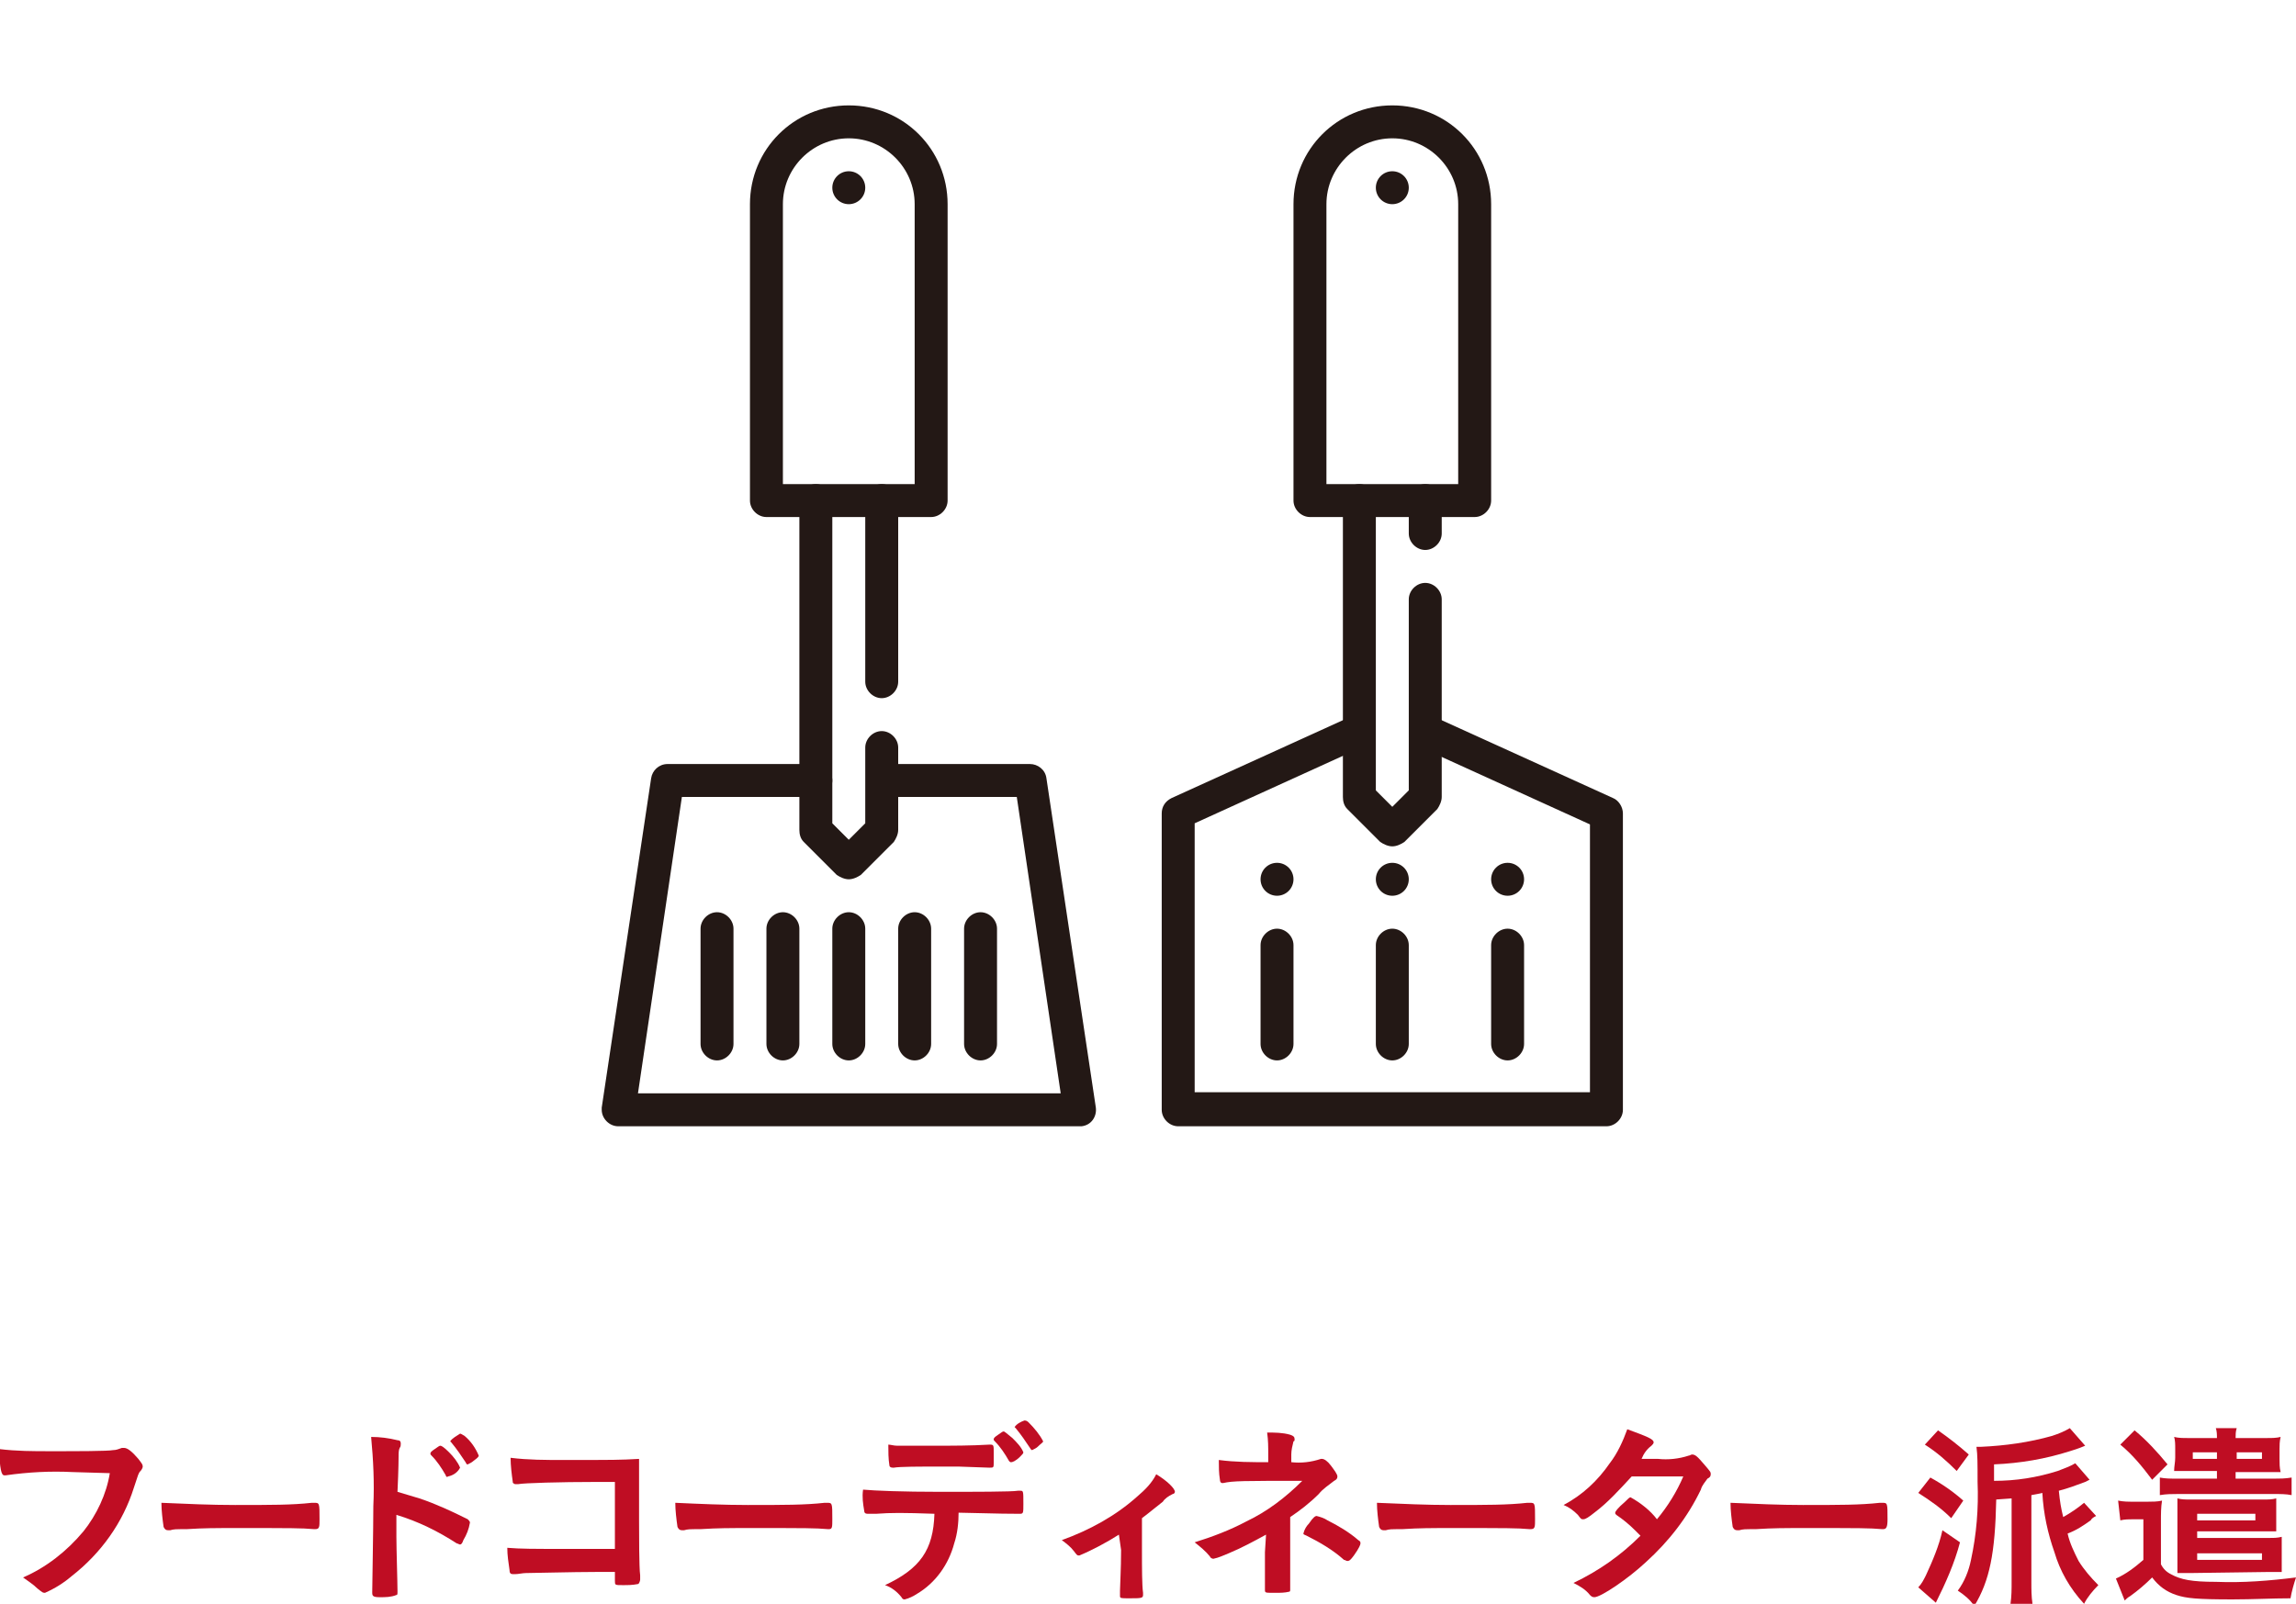 <?xml version="1.0" encoding="utf-8"?>
<!-- Generator: Adobe Illustrator 24.3.0, SVG Export Plug-In . SVG Version: 6.00 Build 0)  -->
<svg version="1.1" id="レイヤー_1" xmlns="http://www.w3.org/2000/svg" xmlns:xlink="http://www.w3.org/1999/xlink" x="0px"
	 y="0px" viewBox="0 0 209.1 146.1" style="enable-background:new 0 0 209.1 146.1;" xml:space="preserve">
<style type="text/css">
	.st0{fill:#BF0D23;}
	.st1{fill:#231815;}
</style>
<g id="画像">
	<path class="st0" d="M6.6,134.1c-2-0.1-4,0-6.1,0.3c0,0,0,0-0.1,0c-0.3,0-0.4-0.6-0.5-2.4c1.6,0.2,3.1,0.2,4.7,0.2
		c2.4,0,5.2,0,5.7-0.1c0.3,0,0.5-0.1,0.8-0.2c0.1,0,0.1,0,0.2,0c0.3,0,0.7,0.3,1.3,1c0.3,0.4,0.4,0.5,0.4,0.7c0,0.1-0.1,0.3-0.2,0.4
		c-0.2,0.2-0.2,0.3-0.6,1.5c-1,3.2-3,6-5.7,8.1c-0.7,0.6-1.5,1.1-2.4,1.5c-0.2,0-0.2,0-0.7-0.4c-0.4-0.4-0.9-0.7-1.3-1
		c2.1-0.9,4-2.4,5.5-4.2c1.2-1.5,2.1-3.4,2.4-5.3L6.6,134.1z"/>
	<path class="st0" d="M21.4,137.1c3.3,0,5.2,0,7-0.2h0.2c0.5,0,0.5,0,0.5,1.5c0,0.7,0,0.9-0.4,0.9h-0.1c-1.2-0.1-1.9-0.1-7.1-0.1
		c-1.9,0-2.9,0-4.5,0.1h-0.5c-0.3,0-0.7,0-1,0.1h-0.2c-0.2,0-0.3-0.1-0.4-0.3c-0.1-0.7-0.2-1.5-0.2-2.2
		C17,137,19.2,137.1,21.4,137.1z"/>
	<path class="st0" d="M36.1,140c0,1.1,0.1,4.1,0.1,4.9v0.1c0,0.2,0,0.3-0.1,0.3c-0.5,0.2-1,0.2-1.5,0.2c-0.6,0-0.7-0.1-0.7-0.4v-0.1
		c0-0.5,0.1-5.7,0.1-7.8c0.1-2.1,0-4.2-0.2-6.3c0.8,0,1.6,0.1,2.4,0.3c0.2,0,0.3,0.1,0.3,0.3c0,0.1,0,0.3-0.1,0.4
		c-0.1,0.2-0.1,0.5-0.1,0.8c0,0,0,1.1-0.1,3.2c0.7,0.2,1.3,0.4,2,0.6c1.5,0.5,3,1.2,4.4,1.9c0.1,0.1,0.2,0.2,0.2,0.3
		c-0.1,0.6-0.3,1.1-0.6,1.6c-0.1,0.3-0.2,0.4-0.3,0.4c-0.1,0-0.2-0.1-0.3-0.1c-1.7-1.1-3.5-2-5.5-2.6L36.1,140z M40.6,134.4
		c-0.4-0.7-0.8-1.3-1.3-1.8c-0.1-0.1-0.1-0.1-0.1-0.2s0.1-0.2,0.4-0.4s0.4-0.3,0.5-0.3s0.3,0.1,0.8,0.6c0.4,0.4,0.8,0.9,1,1.4
		c-0.2,0.4-0.6,0.7-1.1,0.8C40.7,134.6,40.6,134.5,40.6,134.4z M43.1,133.1c-0.1,0.1-0.3,0.2-0.5,0.3c-0.1,0-0.1,0-0.2-0.2
		c-0.4-0.6-0.8-1.2-1.3-1.8c0,0-0.1-0.1-0.1-0.1c0.2-0.3,0.6-0.5,0.9-0.7c0.1,0,0.2,0.1,0.4,0.2c0.6,0.5,1,1.1,1.3,1.8
		C43.6,132.7,43.5,132.8,43.1,133.1z"/>
	<path class="st0" d="M56,135h-1.7c-3.3,0-6.6,0.1-7.1,0.2H47H47h-0.1c-0.2-0.1-0.2-0.1-0.2-0.2c-0.1-0.7-0.2-1.5-0.2-2.2
		c1.6,0.2,3.2,0.2,4.8,0.2c4.7,0,5.1,0,6.9-0.1c0,1.8,0,2.8,0,5.7c0,1,0,4.2,0.1,4.9c0,0.3,0,0.3,0,0.4s-0.1,0.4-0.2,0.4
		c-0.5,0.1-0.9,0.1-1.4,0.1c-0.7,0-0.7,0-0.7-0.4c0-0.1,0-0.1,0-0.8h-1.8c-2,0-5.6,0.1-6.3,0.1c-0.3,0-0.7,0.1-1,0.1h-0.2
		c-0.2,0-0.3-0.1-0.3-0.4c-0.1-0.7-0.2-1.3-0.2-2c1.2,0.1,2.4,0.1,5.2,0.1H56L56,135z"/>
	<path class="st0" d="M68.1,137.1c3.3,0,5.2,0,7-0.2h0.2c0.5,0,0.5,0,0.5,1.5c0,0.7,0,0.9-0.3,0.9h-0.1c-1.2-0.1-1.8-0.1-7.1-0.1
		c-1.9,0-2.9,0-4.5,0.1h-0.5c-0.3,0-0.7,0-1,0.1h-0.2c-0.2,0-0.3-0.1-0.4-0.3c-0.1-0.7-0.2-1.5-0.2-2.2
		C63.7,137,65.9,137.1,68.1,137.1z"/>
	<path class="st0" d="M79.8,137.9h-0.4c-0.1,0-0.1,0-0.2,0h-0.2c-0.2,0-0.3-0.1-0.3-0.3c-0.1-0.6-0.2-1.2-0.1-1.9
		c1.1,0.1,3.6,0.2,7,0.2c3.1,0,6.6,0,7.1-0.1h0.2c0.3,0,0.3,0,0.3,1.2c0,0.8,0,0.9-0.3,0.9h-0.2c-0.8,0-1.2,0-5.4-0.1
		c0,0.9-0.1,1.9-0.4,2.8c-0.5,1.9-1.7,3.6-3.4,4.6c-0.3,0.2-0.7,0.4-1.1,0.5c-0.1,0-0.2,0-0.3-0.2c-0.4-0.5-0.9-0.9-1.5-1.1
		c3.2-1.5,4.4-3.2,4.5-6.5C82.2,137.8,81.2,137.8,79.8,137.9z M81.7,131.7h1c0.9,0,1.2,0,2.4,0c1.7,0,3.3,0,5-0.1h0.1
		c0.3,0,0.3,0.1,0.3,0.7v0.4c0,0.1,0,0.3,0,0.5c0,0.5,0,0.5-0.4,0.5l-2.8-0.1c-0.3,0-0.7,0-1.4,0c-2.3,0-3.9,0-4.5,0.1
		c0,0-0.1,0-0.1,0c-0.2,0-0.3-0.1-0.3-0.2c-0.1-0.6-0.1-1.3-0.1-1.9C81.1,131.6,81.4,131.7,81.7,131.7z M91.9,133.1
		c-0.4-0.7-0.8-1.3-1.3-1.8c-0.1-0.1-0.1-0.1-0.1-0.2s0.1-0.2,0.4-0.4c0.3-0.2,0.4-0.3,0.5-0.3s0.3,0.2,0.8,0.6
		c0.4,0.4,0.8,0.8,1,1.3c0,0.1-0.1,0.2-0.3,0.4c-0.4,0.4-0.7,0.5-0.8,0.5S92,133.2,91.9,133.1z M94.5,131.8
		c-0.1,0.1-0.3,0.2-0.5,0.3c0,0-0.1,0-0.2-0.2c-0.4-0.6-0.8-1.2-1.3-1.8c0,0-0.1-0.1-0.1-0.1c0.2-0.3,0.6-0.5,0.9-0.6
		c0.2,0,0.3,0.1,0.4,0.2c0.5,0.5,1,1.1,1.3,1.7C95,131.4,94.8,131.5,94.5,131.8z"/>
	<path class="st0" d="M101.9,139.8c-1.1,0.7-2.4,1.4-3.6,1.9c-0.2,0-0.2,0-0.5-0.4c-0.3-0.4-0.7-0.7-1.1-1c2.5-0.9,4.9-2.2,6.9-4
		c0.7-0.6,1.3-1.2,1.7-2c1,0.6,1.7,1.3,1.7,1.6c0,0.1-0.1,0.2-0.2,0.2c-0.4,0.2-0.7,0.4-0.9,0.7c-0.4,0.3-1.1,0.9-1.9,1.5v2.9
		c0,1.6,0,3.2,0.1,3.9v0.2c0,0.3-0.2,0.3-1.3,0.3c-0.7,0-0.8,0-0.8-0.2v-0.1c0-0.1,0-0.2,0-0.4c0-0.4,0.1-2,0.1-3.7L101.9,139.8z"/>
	<path class="st0" d="M115.3,139.8c-1.1,0.6-2.2,1.2-3.4,1.7c-0.5,0.2-0.9,0.4-1.4,0.5c-0.1,0-0.3-0.1-0.3-0.2
		c-0.4-0.5-0.9-0.9-1.4-1.3c1.6-0.5,3.2-1.1,4.7-1.9c1.9-0.9,3.6-2.2,5.1-3.7c-5.4,0-6.3,0-7.2,0.2c0,0-0.1,0-0.1,0
		c-0.1,0-0.2-0.1-0.2-0.3c-0.1-0.6-0.1-1.2-0.1-1.8c1.5,0.2,3,0.2,4.5,0.2v-0.7c0-0.7,0-1.3-0.1-2c0.7,0,1.4,0,2.1,0.2
		c0.3,0.1,0.4,0.2,0.4,0.4c0,0.1,0,0.2-0.1,0.2c-0.1,0.4-0.2,0.8-0.2,1.2v0.7c0.9,0.1,1.8,0,2.7-0.3c0,0,0.1,0,0.1,0
		c0.2,0,0.5,0.2,0.8,0.6s0.6,0.8,0.6,1s-0.1,0.3-0.3,0.4c-0.5,0.4-1,0.7-1.4,1.2c-0.8,0.8-1.7,1.5-2.6,2.1v3.8c0,0.6,0,1.8,0,2.2
		s0,0.5,0,0.5v0.1c0,0.1,0,0.2-0.1,0.2c-0.4,0.1-0.8,0.1-1.2,0.1H116c-0.8,0-0.8,0-0.8-0.3s0-0.2,0-0.9s0-1.5,0-2.5L115.3,139.8z
		 M119.2,138.8c0.4-0.6,0.6-0.7,0.7-0.7c0.4,0.1,0.7,0.2,1,0.4c1,0.5,2,1.1,2.8,1.8c0.2,0.1,0.2,0.2,0.2,0.3s-0.1,0.4-0.6,1.1
		c-0.3,0.4-0.4,0.5-0.6,0.5c-0.1,0-0.2-0.1-0.3-0.1c-1-0.9-2.2-1.6-3.4-2.2c-0.2-0.1-0.3-0.1-0.3-0.2
		C118.8,139.3,119,139,119.2,138.8L119.2,138.8z"/>
	<path class="st0" d="M132.1,137.1c3.3,0,5.2,0,7-0.2h0.2c0.5,0,0.5,0,0.5,1.5c0,0.7,0,0.9-0.4,0.9h-0.1c-1.2-0.1-1.9-0.1-7.1-0.1
		c-1.9,0-2.9,0-4.5,0.1h-0.5c-0.3,0-0.7,0-1,0.1h-0.2c-0.2,0-0.3-0.1-0.4-0.3c-0.1-0.7-0.2-1.5-0.2-2.2
		C127.8,137,129.9,137.1,132.1,137.1z"/>
	<path class="st0" d="M145.2,137.8c-0.5,0.4-0.8,0.6-1,0.6s-0.2,0-0.5-0.4c-0.4-0.4-0.8-0.7-1.3-0.9c1.7-0.9,3.1-2.2,4.2-3.8
		c0.7-0.9,1.2-2,1.6-3.1c1.9,0.7,2.4,0.9,2.4,1.2c0,0.1-0.1,0.2-0.2,0.3c-0.4,0.3-0.7,0.7-0.9,1.2h0.3h1.2c0.9,0.1,1.9,0,2.8-0.3
		c0.1,0,0.2-0.1,0.3-0.1c0.3,0,0.5,0.2,1.1,0.9s0.6,0.7,0.6,0.9s-0.1,0.3-0.3,0.4c-0.2,0.3-0.5,0.6-0.6,1c-1.2,2.5-2.9,4.7-5,6.6
		c-1.6,1.5-4.1,3.2-4.7,3.2c-0.2,0-0.3-0.1-0.4-0.2c-0.4-0.5-0.9-0.8-1.5-1.1c2.3-1.1,4.3-2.5,6.1-4.3l-0.5-0.5
		c-0.5-0.5-1.1-1-1.7-1.4c-0.1-0.1-0.1-0.1-0.1-0.2s0.2-0.4,0.9-1c0.3-0.3,0.4-0.4,0.5-0.4c0.9,0.5,1.8,1.2,2.4,2
		c1-1.2,1.8-2.5,2.4-3.9h-4.7C147.4,135.8,146.4,136.9,145.2,137.8z"/>
	<path class="st0" d="M164.2,137.1c3.3,0,5.2,0,7-0.2h0.2c0.5,0,0.5,0,0.5,1.5c0,0.7-0.1,0.9-0.4,0.9h-0.1c-1.2-0.1-1.9-0.1-7-0.1
		c-1.9,0-2.9,0-4.5,0.1h-0.5c-0.3,0-0.7,0-1,0.1h-0.2c-0.2,0-0.3-0.1-0.4-0.3c-0.1-0.7-0.2-1.5-0.2-2.2
		C159.9,137,162.1,137.1,164.2,137.1z"/>
	<path class="st0" d="M178.5,140.5c-0.5,1.9-1.3,3.7-2.2,5.5l-1.6-1.4c0.3-0.3,0.5-0.7,0.7-1.1c0.6-1.3,1.2-2.7,1.5-4.1L178.5,140.5
		z M175.8,134.6c1.1,0.6,2.1,1.3,3,2.1l-1.1,1.6c-0.9-0.9-1.9-1.6-3-2.3L175.8,134.6z M176.5,130.3c1,0.7,1.9,1.4,2.8,2.2l-1.1,1.5
		c-0.9-0.9-1.8-1.7-2.9-2.4L176.5,130.3z M190.9,138.1c-0.2,0.1-0.4,0.2-0.5,0.4c-0.7,0.5-1.3,0.9-2.1,1.2c0.2,0.9,0.6,1.7,1,2.5
		c0.5,0.8,1.1,1.5,1.8,2.2c-0.5,0.5-1,1.1-1.3,1.7c-1.3-1.4-2.2-3-2.7-4.7c-0.6-1.7-1-3.5-1.1-5.4c-0.4,0.1-0.5,0.1-1,0.2v7.9
		c0,0.7,0,1.3,0.1,2h-2c0.1-0.7,0.1-1.3,0.1-2v-7.6l-1.4,0.1c-0.1,4.9-0.6,7.4-2,9.7c-0.4-0.6-0.9-1-1.5-1.4c0.6-0.8,1-1.8,1.2-2.8
		c0.5-2.3,0.7-4.7,0.6-7.1c0-1.8,0-2.4-0.1-3.2h0.4c2.2-0.1,4.4-0.4,6.5-1c0.6-0.2,1.1-0.4,1.6-0.7l1.4,1.6
		c-0.7,0.3-1.1,0.4-1.4,0.5c-2.2,0.7-4.5,1.1-6.9,1.2v1.5c2,0,3.9-0.3,5.8-0.9c0.5-0.2,1.1-0.4,1.6-0.7l1.3,1.5l-0.4,0.2
		c-0.8,0.3-1.6,0.6-2.4,0.8c0.1,1,0.2,1.6,0.4,2.4c0.7-0.4,1.3-0.8,1.9-1.3L190.9,138.1z"/>
	<path class="st0" d="M192.9,136.7c0.5,0.1,0.9,0.1,1.4,0.1h1.3c0.4,0,0.9,0,1.3-0.1c-0.1,0.6-0.1,1.2-0.1,1.9v3.9
		c0.2,0.4,0.5,0.7,0.9,0.9c0.9,0.5,1.9,0.7,4.1,0.7c2.5,0.1,4.9-0.1,7.3-0.4c-0.2,0.6-0.4,1.3-0.5,1.9c-1.7,0-3.4,0.1-5.3,0.1
		c-3.2,0-4.2-0.1-5.1-0.4c-0.9-0.3-1.6-0.8-2.2-1.6c-0.6,0.6-1.3,1.2-2,1.7c-0.2,0.1-0.4,0.3-0.5,0.4l-0.8-2c0.9-0.4,1.7-1,2.5-1.7
		v-3.7h-0.9c-0.4,0-0.8,0-1.2,0.1L192.9,136.7z M194.4,130.3c1.1,0.9,2.1,2,3,3.1l-1.4,1.4c-0.9-1.2-1.8-2.3-2.9-3.2L194.4,130.3z
		 M199.2,134c-0.6,0-0.9,0-1.2,0c0-0.4,0.1-0.8,0.1-1.2V132c0-0.4,0-0.8-0.1-1.1c0.4,0.1,0.8,0.1,1.2,0.1h2.7c0-0.3,0-0.6-0.1-0.9
		h1.9c-0.1,0.3-0.1,0.6-0.1,0.9h2.9c0.4,0,0.8,0,1.2-0.1c-0.1,0.4-0.1,0.8-0.1,1.1v0.9c0,0.4,0,0.8,0.1,1.2c-0.3,0-1,0-1.2,0h-2.9
		v0.6h3.5c0.5,0,1,0,1.6-0.1v1.6c-0.5-0.1-1-0.1-1.6-0.1h-8.8c-0.5,0-1,0-1.6,0.1v-1.6c0.5,0.1,1,0.1,1.6,0.1h3.6V134L199.2,134z
		 M199.4,143.3c-0.3,0-0.8,0-1.1,0c0-0.3,0-0.7,0-1.1v-4.6c0-0.4,0-0.7,0-1.1c0.4,0.1,0.7,0.1,1.1,0.1h6.8c0.4,0,0.7,0,1.1-0.1
		c0,0.3,0,0.6,0,0.9v1.2c0,0.3,0,0.6,0,0.9c-0.3,0-0.6,0-1.1,0h-6.1v0.6h6.6c0.4,0,0.7,0,1.1-0.1c0,0.3,0,0.7,0,1v1.3
		c0,0.3,0,0.6,0,0.9c-0.2,0-0.2,0-1.1,0L199.4,143.3z M199.7,132.3v0.6h2.2v-0.6H199.7z M200.1,138.5h5.3v-0.6h-5.3V138.5z
		 M206,142.1v-0.6h-5.9v0.6H206z M203.7,132.9h2.3v-0.6h-2.3L203.7,132.9z"/>
	<path class="st1" d="M98.3,102.6h-42c-0.8,0-1.5-0.7-1.5-1.5c0-0.1,0-0.2,0-0.2l4.5-30c0.1-0.7,0.7-1.3,1.5-1.3h13.5
		c0.8,0,1.5,0.7,1.5,1.5c0,0.8-0.7,1.5-1.5,1.5H62.1l-4,27h38.5l-4-27H81.8c-0.8,0-1.5-0.7-1.5-1.5c0-0.8,0.7-1.5,1.5-1.5h12
		c0.7,0,1.4,0.5,1.5,1.3l4.5,30c0.1,0.8-0.4,1.6-1.3,1.7C98.5,102.6,98.4,102.6,98.3,102.6z"/>
	<path class="st1" d="M84.8,47.1h-15c-0.8,0-1.5-0.7-1.5-1.5v-27c0-5,4-9,9-9s9,4,9,9v27C86.3,46.4,85.6,47.1,84.8,47.1z M71.3,44.1
		h12V18.6c0-3.3-2.7-6-6-6s-6,2.7-6,6V44.1z"/>
	<path class="st1" d="M77.3,80.1c-0.4,0-0.8-0.2-1.1-0.4l-3-3c-0.3-0.3-0.4-0.7-0.4-1.1v-30c0-0.8,0.7-1.5,1.5-1.5s1.5,0.7,1.5,1.5
		V75l1.5,1.5l1.5-1.5v-6.9c0-0.8,0.7-1.5,1.5-1.5s1.5,0.7,1.5,1.5l0,0v7.5c0,0.4-0.2,0.8-0.4,1.1l-3,3
		C78.1,79.9,77.7,80.1,77.3,80.1z"/>
	<path class="st1" d="M80.3,63.6c-0.8,0-1.5-0.7-1.5-1.5V45.6c0-0.8,0.7-1.5,1.5-1.5s1.5,0.7,1.5,1.5v16.5
		C81.8,62.9,81.1,63.6,80.3,63.6z"/>
	<circle class="st1" cx="77.3" cy="17.1" r="1.5"/>
	<path class="st1" d="M89.3,96.6c-0.8,0-1.5-0.7-1.5-1.5V84.6c0-0.8,0.7-1.5,1.5-1.5s1.5,0.7,1.5,1.5v10.5
		C90.8,95.9,90.1,96.6,89.3,96.6z"/>
	<path class="st1" d="M83.3,96.6c-0.8,0-1.5-0.7-1.5-1.5V84.6c0-0.8,0.7-1.5,1.5-1.5s1.5,0.7,1.5,1.5v10.5
		C84.8,95.9,84.1,96.6,83.3,96.6z"/>
	<path class="st1" d="M77.3,96.6c-0.8,0-1.5-0.7-1.5-1.5V84.6c0-0.8,0.7-1.5,1.5-1.5s1.5,0.7,1.5,1.5v10.5
		C78.8,95.9,78.1,96.6,77.3,96.6z"/>
	<path class="st1" d="M71.3,96.6c-0.8,0-1.5-0.7-1.5-1.5V84.6c0-0.8,0.7-1.5,1.5-1.5s1.5,0.7,1.5,1.5v10.5
		C72.8,95.9,72.1,96.6,71.3,96.6z"/>
	<path class="st1" d="M65.3,96.6c-0.8,0-1.5-0.7-1.5-1.5V84.6c0-0.8,0.7-1.5,1.5-1.5s1.5,0.7,1.5,1.5v10.5
		C66.8,95.9,66.1,96.6,65.3,96.6z"/>
	<path class="st1" d="M146.3,102.6h-39c-0.8,0-1.5-0.7-1.5-1.5v-27c0-0.6,0.3-1.1,0.9-1.4l16.5-7.5c0.8-0.3,1.7,0.1,1.9,0.9
		c0.3,0.7,0,1.5-0.7,1.8l-15.6,7.1v24.5h36V75.1L129.2,68c-0.7-0.4-1-1.3-0.6-2.1c0.4-0.7,1.1-0.9,1.8-0.7l16.5,7.5
		c0.5,0.2,0.9,0.8,0.9,1.4v27C147.8,101.9,147.1,102.6,146.3,102.6z"/>
	<path class="st1" d="M134.3,47.1h-15c-0.8,0-1.5-0.7-1.5-1.5v-27c0-5,4-9,9-9s9,4,9,9v27C135.8,46.4,135.1,47.1,134.3,47.1z
		 M120.8,44.1h12V18.6c0-3.3-2.7-6-6-6s-6,2.7-6,6V44.1z"/>
	<path class="st1" d="M126.8,77.1c-0.4,0-0.8-0.2-1.1-0.4l-3-3c-0.3-0.3-0.4-0.7-0.4-1.1v-27c0-0.8,0.7-1.5,1.5-1.5s1.5,0.7,1.5,1.5
		V72l1.5,1.5l1.5-1.5V54.6c0-0.8,0.7-1.5,1.5-1.5s1.5,0.7,1.5,1.5v18c0,0.4-0.2,0.8-0.4,1.1l-3,3C127.6,76.9,127.2,77.1,126.8,77.1z
		"/>
	<path class="st1" d="M129.8,50.1c-0.8,0-1.5-0.7-1.5-1.5v-3c0-0.8,0.7-1.5,1.5-1.5s1.5,0.7,1.5,1.5v3
		C131.3,49.4,130.6,50.1,129.8,50.1z"/>
	<circle class="st1" cx="126.8" cy="17.1" r="1.5"/>
	<path class="st1" d="M137.3,96.6c-0.8,0-1.5-0.7-1.5-1.5v-9c0-0.8,0.7-1.5,1.5-1.5s1.5,0.7,1.5,1.5v9
		C138.8,95.9,138.1,96.6,137.3,96.6z"/>
	<path class="st1" d="M126.8,96.6c-0.8,0-1.5-0.7-1.5-1.5v-9c0-0.8,0.7-1.5,1.5-1.5c0.8,0,1.5,0.7,1.5,1.5v9
		C128.3,95.9,127.6,96.6,126.8,96.6L126.8,96.6z"/>
	<path class="st1" d="M116.3,96.6c-0.8,0-1.5-0.7-1.5-1.5v-9c0-0.8,0.7-1.5,1.5-1.5s1.5,0.7,1.5,1.5v9
		C117.8,95.9,117.1,96.6,116.3,96.6z"/>
	<circle class="st1" cx="126.8" cy="80.1" r="1.5"/>
	<circle class="st1" cx="137.3" cy="80.1" r="1.5"/>
	<circle class="st1" cx="116.3" cy="80.1" r="1.5"/>
</g>
</svg>
